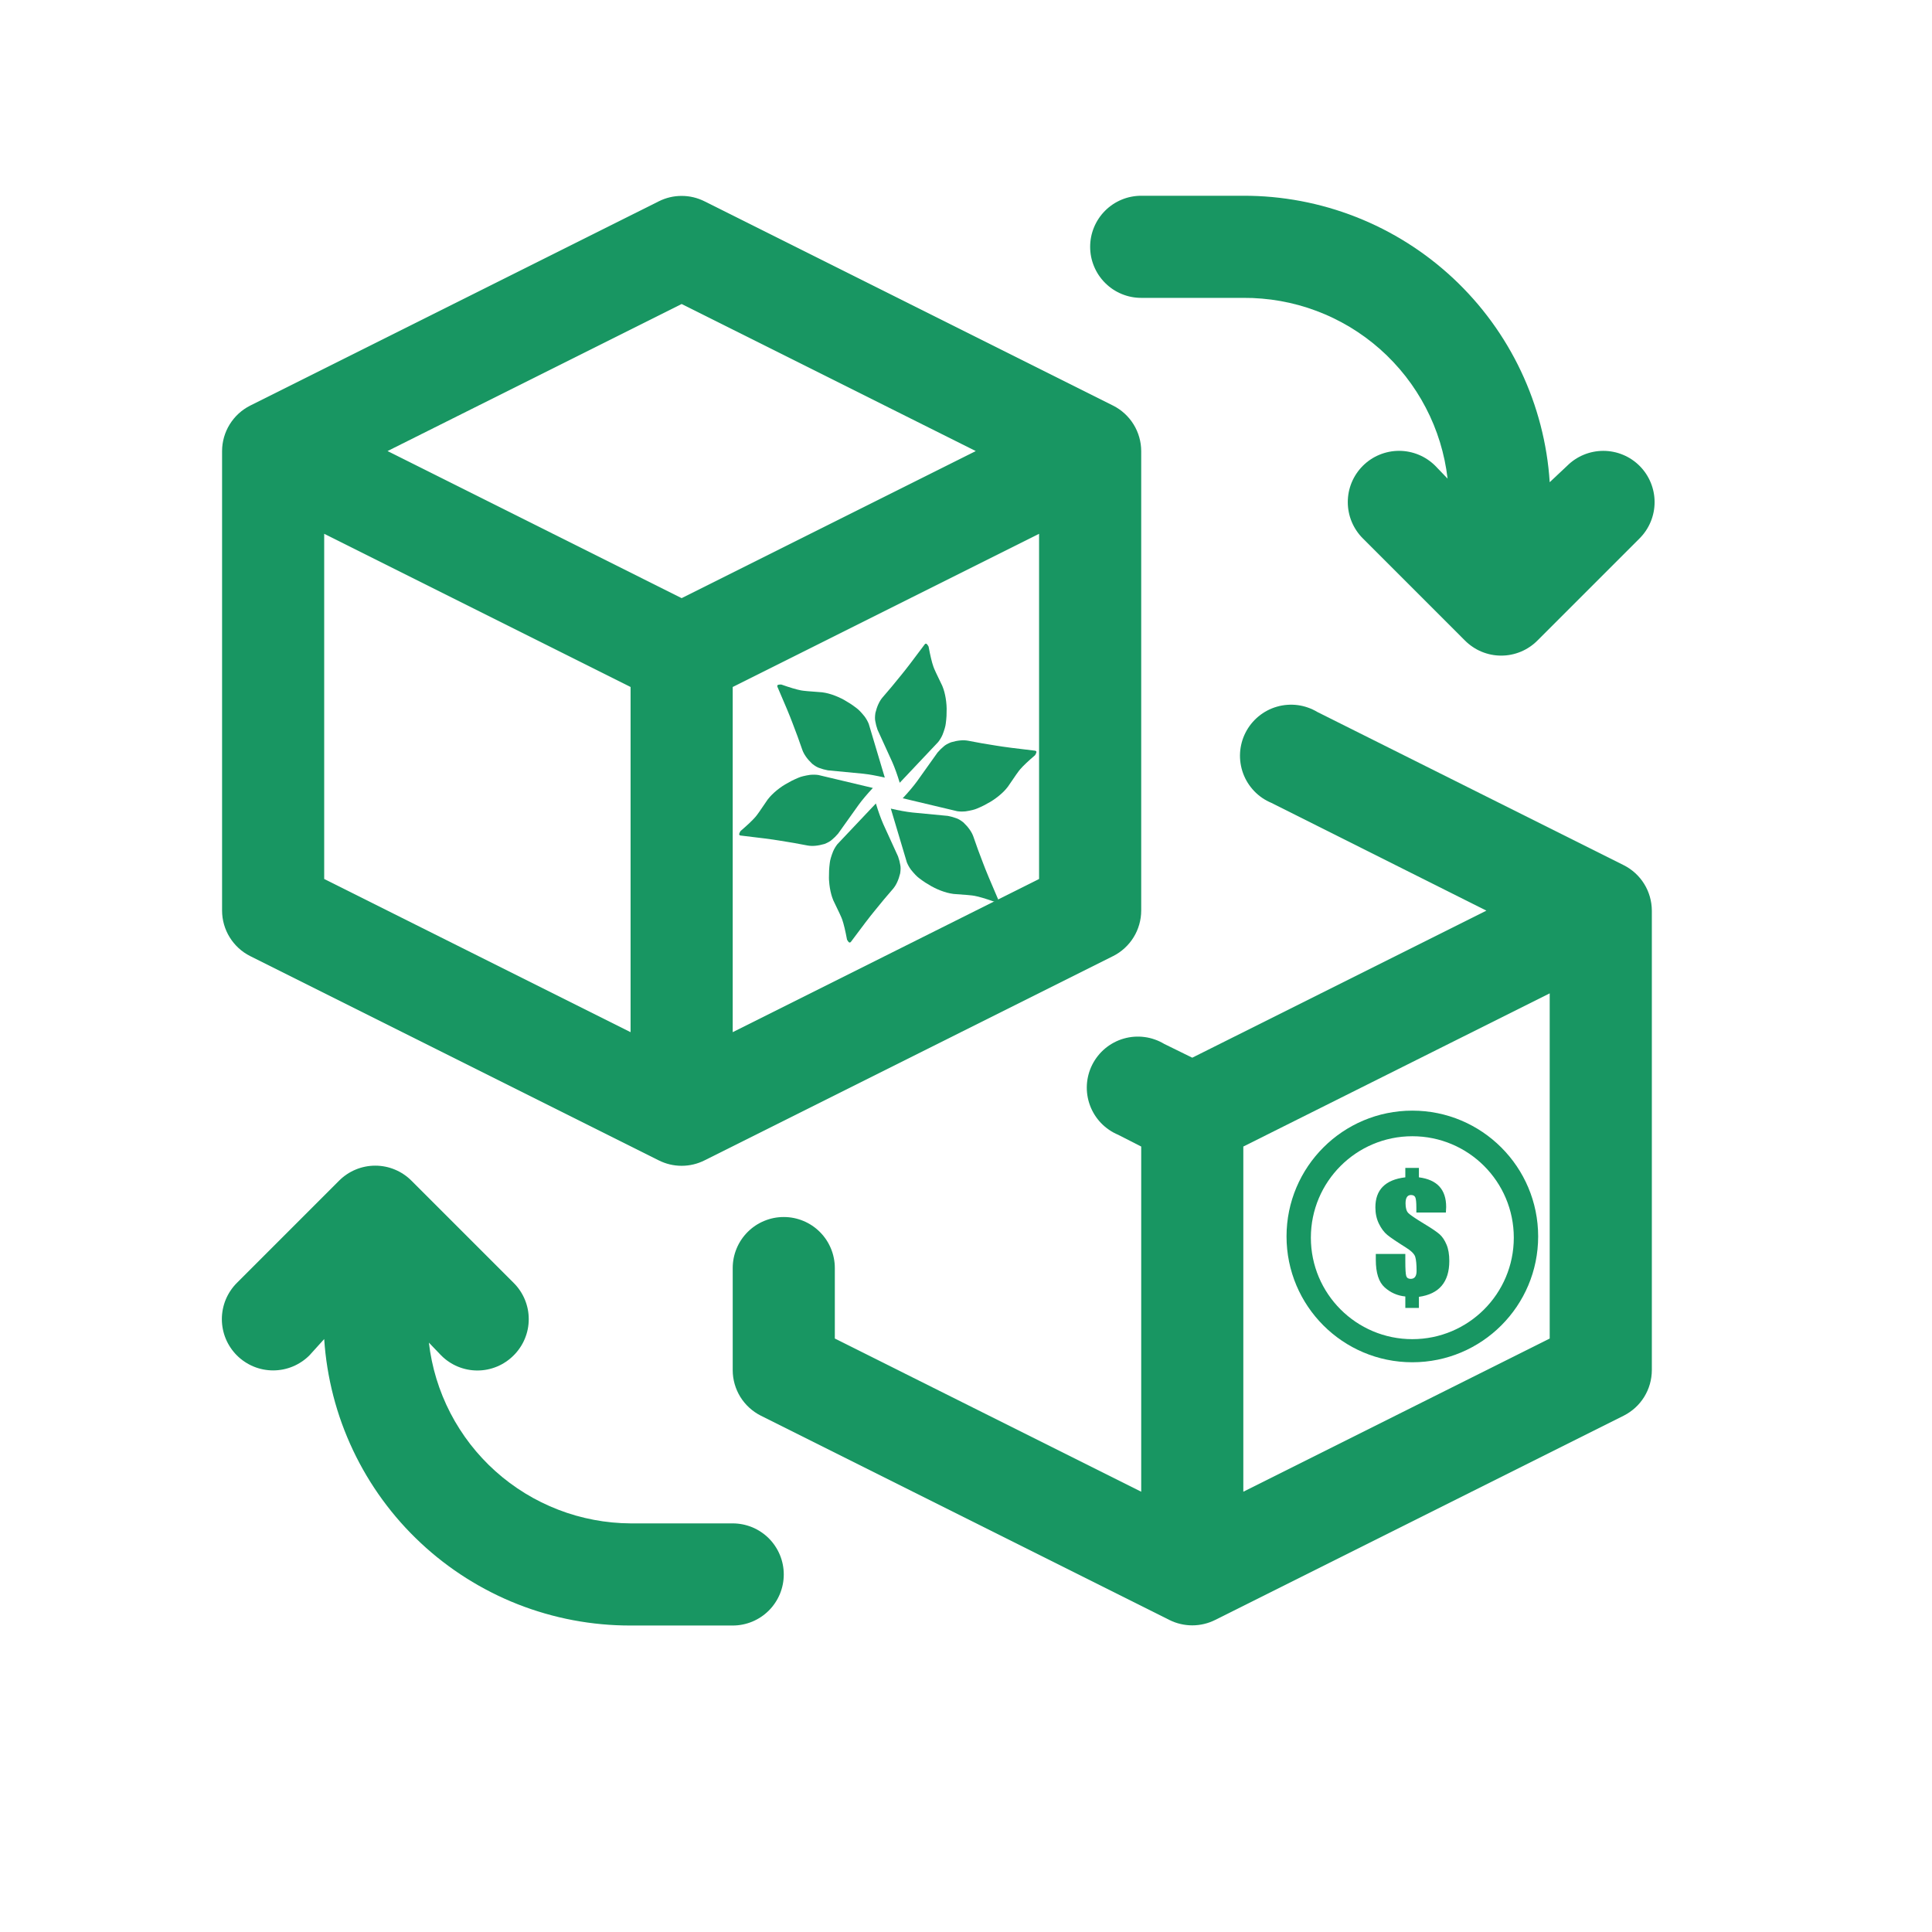 <svg xmlns="http://www.w3.org/2000/svg" xmlns:xlink="http://www.w3.org/1999/xlink" width="500" zoomAndPan="magnify" viewBox="0 0 375 375" height="500" preserveAspectRatio="xMidYMid meet" version="1.2"><defs><clipPath id="6d0eec5a55"><path d="M 211 37.5 L 321.973 37.5 L 321.973 128 L 211 128 Z M 211 37.5 "/></clipPath><clipPath id="3b11cdd58c"><path d="M 249.707 215.582 L 298.922 215.582 L 298.922 264.797 L 249.707 264.797 Z M 249.707 215.582 "/></clipPath><clipPath id="47ecdf05b7"><path d="M 169 124.844 L 184 124.844 L 184 152 L 169 152 Z M 169 124.844 "/></clipPath><clipPath id="6b6b087126"><path d="M 175 143 L 201.273 143 L 201.273 158 L 175 158 Z M 175 143 "/></clipPath><clipPath id="723e4b6ffc"><path d="M 143.371 150 L 170 150 L 170 165 L 143.371 165 Z M 143.371 150 "/></clipPath></defs><g id="e51b999bcb"><g clip-rule="nonzero" clip-path="url(#6d0eec5a55)"><path style=" stroke:none;fill-rule:nonzero;fill:#189662;fill-opacity:1;" d="M 221.508 57.816 L 241.328 57.816 C 242.539 57.809 243.746 57.855 244.949 57.961 C 246.152 58.062 247.352 58.219 248.539 58.43 C 249.73 58.641 250.906 58.906 252.074 59.227 C 253.238 59.547 254.387 59.918 255.52 60.344 C 256.648 60.77 257.762 61.242 258.848 61.77 C 259.938 62.297 260.996 62.871 262.035 63.492 C 263.07 64.117 264.074 64.785 265.047 65.5 C 266.023 66.215 266.961 66.973 267.867 67.773 C 268.773 68.574 269.637 69.414 270.465 70.297 C 271.293 71.176 272.082 72.094 272.824 73.043 C 273.57 73.996 274.27 74.98 274.922 75.996 C 275.578 77.012 276.184 78.055 276.742 79.129 C 277.301 80.199 277.812 81.293 278.27 82.41 C 278.73 83.531 279.137 84.668 279.492 85.82 C 279.844 86.977 280.148 88.145 280.395 89.328 C 280.641 90.512 280.836 91.703 280.977 92.902 L 278.598 90.426 C 278.133 89.965 277.633 89.551 277.09 89.188 C 276.547 88.824 275.973 88.516 275.367 88.266 C 274.766 88.016 274.141 87.828 273.5 87.699 C 272.859 87.57 272.211 87.508 271.559 87.508 C 270.906 87.508 270.258 87.57 269.617 87.699 C 268.977 87.828 268.352 88.016 267.75 88.266 C 267.145 88.516 266.57 88.82 266.027 89.184 C 265.484 89.547 264.98 89.961 264.52 90.422 C 264.055 90.887 263.645 91.387 263.281 91.93 C 262.918 92.477 262.609 93.047 262.359 93.652 C 262.109 94.258 261.922 94.879 261.793 95.52 C 261.668 96.16 261.605 96.809 261.605 97.461 C 261.605 98.117 261.668 98.762 261.797 99.402 C 261.922 100.047 262.113 100.668 262.363 101.273 C 262.613 101.875 262.922 102.449 263.285 102.992 C 263.648 103.535 264.059 104.039 264.523 104.5 L 284.344 124.324 C 284.805 124.789 285.309 125.203 285.852 125.566 C 286.395 125.934 286.965 126.242 287.57 126.492 C 288.176 126.742 288.797 126.934 289.438 127.062 C 290.078 127.191 290.727 127.254 291.383 127.254 C 292.035 127.254 292.684 127.191 293.324 127.062 C 293.969 126.934 294.59 126.742 295.195 126.492 C 295.797 126.242 296.371 125.934 296.914 125.566 C 297.457 125.203 297.957 124.789 298.418 124.324 L 318.242 104.5 C 318.703 104.039 319.117 103.535 319.48 102.992 C 319.844 102.449 320.148 101.875 320.398 101.273 C 320.648 100.668 320.836 100.047 320.965 99.406 C 321.094 98.766 321.156 98.117 321.156 97.465 C 321.156 96.809 321.094 96.164 320.965 95.523 C 320.836 94.879 320.648 94.258 320.398 93.656 C 320.148 93.051 319.844 92.477 319.48 91.934 C 319.117 91.391 318.703 90.887 318.242 90.426 C 317.777 89.965 317.277 89.551 316.734 89.188 C 316.191 88.824 315.617 88.52 315.012 88.27 C 314.41 88.02 313.785 87.828 313.145 87.703 C 312.504 87.574 311.859 87.512 311.203 87.512 C 310.551 87.512 309.902 87.574 309.262 87.703 C 308.621 87.828 308 88.02 307.395 88.27 C 306.793 88.52 306.219 88.824 305.676 89.188 C 305.133 89.551 304.629 89.965 304.168 90.426 L 300.797 93.598 C 300.676 91.73 300.469 89.875 300.172 88.031 C 299.875 86.184 299.492 84.355 299.023 82.547 C 298.555 80.738 298 78.953 297.363 77.195 C 296.727 75.438 296.008 73.715 295.207 72.023 C 294.41 70.336 293.531 68.688 292.574 67.078 C 291.621 65.473 290.594 63.914 289.488 62.402 C 288.387 60.895 287.219 59.438 285.977 58.039 C 284.738 56.641 283.438 55.301 282.07 54.023 C 280.703 52.75 279.281 51.539 277.801 50.395 C 276.324 49.254 274.793 48.184 273.211 47.184 C 271.633 46.188 270.008 45.266 268.34 44.418 C 266.672 43.574 264.969 42.809 263.23 42.125 C 261.488 41.441 259.723 40.84 257.926 40.32 C 256.129 39.805 254.312 39.371 252.473 39.023 C 250.637 38.68 248.789 38.418 246.926 38.246 C 245.066 38.074 243.199 37.992 241.328 37.996 L 221.508 37.996 C 220.855 37.996 220.211 38.059 219.574 38.188 C 218.934 38.312 218.316 38.5 217.715 38.75 C 217.113 39 216.543 39.305 216 39.664 C 215.461 40.027 214.961 40.438 214.5 40.898 C 214.039 41.359 213.629 41.859 213.266 42.402 C 212.906 42.941 212.598 43.512 212.352 44.113 C 212.102 44.715 211.914 45.336 211.785 45.973 C 211.66 46.613 211.598 47.258 211.598 47.906 C 211.598 48.559 211.66 49.203 211.785 49.84 C 211.914 50.48 212.102 51.098 212.352 51.699 C 212.598 52.301 212.906 52.871 213.266 53.414 C 213.629 53.953 214.039 54.453 214.5 54.914 C 214.961 55.375 215.461 55.785 216 56.148 C 216.543 56.508 217.113 56.816 217.715 57.062 C 218.316 57.312 218.934 57.5 219.574 57.629 C 220.211 57.754 220.855 57.816 221.508 57.816 Z M 221.508 57.816 "/></g><path style=" stroke:none;fill-rule:nonzero;fill:#189662;fill-opacity:1;" d="M 142.219 295.688 L 122.395 295.688 C 121.195 295.68 120 295.621 118.809 295.504 C 117.617 295.391 116.43 295.219 115.254 294.996 C 114.078 294.773 112.91 294.5 111.758 294.172 C 110.605 293.844 109.473 293.461 108.355 293.031 C 107.238 292.598 106.141 292.117 105.066 291.586 C 103.992 291.059 102.945 290.48 101.922 289.852 C 100.898 289.227 99.91 288.555 98.949 287.84 C 97.988 287.125 97.059 286.367 96.168 285.566 C 95.277 284.77 94.422 283.93 93.605 283.051 C 92.789 282.176 92.016 281.262 91.281 280.316 C 90.547 279.367 89.859 278.391 89.215 277.379 C 88.566 276.371 87.969 275.332 87.418 274.27 C 86.867 273.207 86.367 272.117 85.914 271.008 C 85.461 269.898 85.062 268.77 84.711 267.625 C 84.363 266.48 84.062 265.32 83.82 264.148 C 83.574 262.973 83.383 261.793 83.246 260.602 L 85.625 263.082 C 86.086 263.547 86.586 263.961 87.129 264.324 C 87.672 264.691 88.246 265 88.848 265.25 C 89.453 265.5 90.074 265.691 90.719 265.82 C 91.359 265.949 92.008 266.012 92.66 266.012 C 93.316 266.012 93.961 265.949 94.605 265.82 C 95.246 265.691 95.867 265.5 96.473 265.25 C 97.078 265 97.648 264.691 98.191 264.324 C 98.734 263.961 99.238 263.547 99.699 263.082 C 100.164 262.621 100.578 262.117 100.941 261.574 C 101.309 261.031 101.617 260.461 101.867 259.855 C 102.117 259.25 102.309 258.629 102.438 257.988 C 102.566 257.344 102.629 256.699 102.629 256.043 C 102.629 255.391 102.566 254.742 102.438 254.102 C 102.309 253.457 102.117 252.836 101.867 252.23 C 101.617 251.629 101.309 251.055 100.941 250.512 C 100.578 249.969 100.164 249.469 99.699 249.008 L 79.875 229.184 C 79.414 228.719 78.914 228.305 78.371 227.941 C 77.828 227.574 77.254 227.266 76.648 227.016 C 76.047 226.762 75.422 226.574 74.781 226.445 C 74.141 226.316 73.492 226.254 72.84 226.254 C 72.184 226.254 71.535 226.316 70.895 226.445 C 70.254 226.574 69.629 226.762 69.027 227.016 C 68.422 227.266 67.848 227.574 67.305 227.941 C 66.766 228.305 66.262 228.719 65.801 229.184 L 45.98 249.008 C 45.516 249.469 45.105 249.973 44.742 250.516 C 44.379 251.059 44.07 251.633 43.82 252.234 C 43.57 252.84 43.383 253.461 43.254 254.102 C 43.129 254.742 43.062 255.391 43.062 256.043 C 43.062 256.695 43.129 257.344 43.254 257.984 C 43.383 258.625 43.57 259.25 43.82 259.852 C 44.07 260.457 44.379 261.027 44.742 261.574 C 45.105 262.117 45.516 262.617 45.98 263.082 C 46.441 263.543 46.945 263.957 47.488 264.316 C 48.031 264.68 48.605 264.988 49.207 265.238 C 49.812 265.488 50.434 265.676 51.074 265.805 C 51.715 265.93 52.363 265.996 53.016 265.996 C 53.668 265.996 54.316 265.93 54.957 265.805 C 55.598 265.676 56.219 265.488 56.824 265.238 C 57.43 264.988 58 264.68 58.543 264.316 C 59.09 263.957 59.59 263.543 60.055 263.082 L 62.926 259.91 C 63.047 261.773 63.258 263.629 63.555 265.477 C 63.852 267.32 64.234 269.148 64.703 270.961 C 65.172 272.77 65.723 274.551 66.359 276.309 C 67 278.066 67.719 279.793 68.516 281.48 C 69.316 283.172 70.195 284.82 71.148 286.426 C 72.105 288.035 73.133 289.594 74.234 291.102 C 75.336 292.613 76.508 294.066 77.746 295.469 C 78.988 296.867 80.289 298.203 81.656 299.48 C 83.02 300.758 84.441 301.969 85.922 303.109 C 87.402 304.254 88.934 305.324 90.512 306.32 C 92.094 307.32 93.719 308.242 95.387 309.086 C 97.051 309.934 98.758 310.699 100.496 311.383 C 102.234 312.066 104.004 312.668 105.801 313.184 C 107.598 313.703 109.414 314.137 111.25 314.48 C 113.086 314.828 114.938 315.086 116.797 315.258 C 118.66 315.43 120.523 315.516 122.395 315.512 L 142.219 315.512 C 142.867 315.512 143.512 315.449 144.152 315.32 C 144.789 315.195 145.41 315.004 146.012 314.758 C 146.609 314.508 147.184 314.203 147.723 313.84 C 148.266 313.48 148.766 313.066 149.227 312.609 C 149.688 312.148 150.098 311.648 150.457 311.105 C 150.82 310.566 151.125 309.992 151.375 309.395 C 151.621 308.793 151.812 308.172 151.938 307.535 C 152.066 306.895 152.129 306.25 152.129 305.602 C 152.129 304.949 152.066 304.305 151.938 303.668 C 151.812 303.027 151.621 302.406 151.375 301.809 C 151.125 301.207 150.82 300.633 150.457 300.094 C 150.098 299.551 149.688 299.051 149.227 298.59 C 148.766 298.133 148.266 297.719 147.723 297.359 C 147.184 296.996 146.609 296.691 146.012 296.441 C 145.41 296.195 144.789 296.008 144.152 295.879 C 143.512 295.754 142.867 295.688 142.219 295.688 Z M 142.219 295.688 "/><path style=" stroke:none;fill-rule:nonzero;fill:#189662;fill-opacity:1;" d="M 48.555 185.574 L 127.848 225.219 C 128.539 225.566 129.262 225.832 130.016 226.012 C 130.766 226.191 131.531 226.281 132.305 226.281 C 133.082 226.281 133.844 226.191 134.598 226.012 C 135.352 225.832 136.074 225.566 136.766 225.219 L 216.055 185.574 C 216.875 185.164 217.621 184.648 218.293 184.027 C 218.969 183.41 219.547 182.711 220.027 181.934 C 220.508 181.156 220.875 180.324 221.125 179.445 C 221.379 178.566 221.504 177.668 221.508 176.754 L 221.508 87.551 C 221.504 86.637 221.379 85.738 221.125 84.859 C 220.875 83.98 220.508 83.148 220.027 82.371 C 219.547 81.594 218.969 80.895 218.293 80.277 C 217.621 79.656 216.875 79.145 216.055 78.73 L 136.766 39.086 C 136.074 38.738 135.352 38.473 134.598 38.293 C 133.844 38.113 133.082 38.027 132.305 38.027 C 131.531 38.027 130.766 38.113 130.016 38.293 C 129.262 38.473 128.539 38.738 127.848 39.086 L 48.555 78.73 C 47.738 79.145 46.992 79.656 46.316 80.277 C 45.645 80.895 45.066 81.594 44.586 82.371 C 44.102 83.148 43.738 83.98 43.484 84.859 C 43.234 85.738 43.105 86.637 43.105 87.551 L 43.105 176.754 C 43.105 177.668 43.234 178.566 43.484 179.445 C 43.738 180.324 44.102 181.156 44.586 181.934 C 45.066 182.711 45.645 183.41 46.316 184.027 C 46.992 184.648 47.738 185.164 48.555 185.574 Z M 62.926 103.609 L 122.395 133.344 L 122.395 200.344 L 62.926 170.609 Z M 142.219 200.344 L 142.219 133.344 L 201.684 103.609 L 201.684 170.609 Z M 132.305 59.008 L 189.395 87.551 L 132.305 116.098 L 75.219 87.551 Z M 132.305 59.008 "/><path style=" stroke:none;fill-rule:nonzero;fill:#189662;fill-opacity:1;" d="M 315.168 167.934 L 255.703 138.199 C 255.117 137.848 254.504 137.559 253.859 137.336 C 253.219 137.109 252.559 136.953 251.883 136.863 C 251.207 136.773 250.527 136.758 249.848 136.809 C 249.168 136.859 248.504 136.977 247.848 137.168 C 247.191 137.355 246.562 137.609 245.961 137.926 C 245.359 138.246 244.797 138.621 244.27 139.059 C 243.746 139.492 243.27 139.977 242.844 140.508 C 242.422 141.039 242.055 141.609 241.746 142.219 C 241.438 142.828 241.195 143.461 241.02 144.117 C 240.844 144.777 240.734 145.445 240.695 146.125 C 240.656 146.805 240.688 147.484 240.789 148.156 C 240.891 148.832 241.059 149.488 241.293 150.129 C 241.531 150.766 241.828 151.375 242.191 151.953 C 242.555 152.531 242.969 153.062 243.441 153.555 C 243.914 154.047 244.43 154.484 244.992 154.871 C 245.555 155.254 246.152 155.578 246.781 155.84 L 288.508 176.754 L 231.418 205.297 L 225.969 202.621 C 225.383 202.27 224.77 201.98 224.125 201.758 C 223.484 201.531 222.824 201.375 222.148 201.289 C 221.473 201.199 220.793 201.18 220.117 201.23 C 219.438 201.281 218.77 201.402 218.113 201.59 C 217.457 201.777 216.832 202.031 216.227 202.352 C 215.625 202.668 215.062 203.047 214.535 203.48 C 214.012 203.914 213.535 204.398 213.113 204.93 C 212.688 205.465 212.32 206.035 212.012 206.641 C 211.703 207.25 211.461 207.883 211.285 208.543 C 211.109 209.199 211 209.867 210.961 210.551 C 210.922 211.23 210.953 211.906 211.055 212.582 C 211.156 213.254 211.324 213.91 211.562 214.551 C 211.797 215.191 212.098 215.797 212.457 216.375 C 212.82 216.953 213.238 217.488 213.707 217.98 C 214.18 218.469 214.699 218.91 215.262 219.293 C 215.824 219.68 216.418 220 217.047 220.266 L 221.508 222.543 L 221.508 289.543 L 162.039 259.809 L 162.039 246.133 C 162.039 245.48 161.977 244.836 161.848 244.199 C 161.723 243.559 161.535 242.941 161.285 242.34 C 161.035 241.738 160.73 241.168 160.371 240.625 C 160.008 240.086 159.598 239.586 159.137 239.125 C 158.676 238.664 158.176 238.254 157.637 237.891 C 157.094 237.531 156.523 237.223 155.922 236.977 C 155.32 236.727 154.699 236.539 154.062 236.41 C 153.422 236.285 152.777 236.223 152.129 236.223 C 151.477 236.223 150.832 236.285 150.195 236.41 C 149.555 236.539 148.938 236.727 148.336 236.977 C 147.734 237.223 147.164 237.531 146.621 237.891 C 146.082 238.254 145.582 238.664 145.121 239.125 C 144.66 239.586 144.25 240.086 143.887 240.625 C 143.527 241.168 143.219 241.738 142.973 242.34 C 142.723 242.941 142.535 243.559 142.406 244.199 C 142.281 244.836 142.219 245.48 142.219 246.133 L 142.219 265.953 C 142.219 266.871 142.348 267.766 142.598 268.648 C 142.852 269.527 143.215 270.355 143.695 271.137 C 144.18 271.914 144.758 272.613 145.43 273.23 C 146.105 273.848 146.852 274.363 147.668 274.777 L 226.957 314.422 C 227.648 314.77 228.371 315.035 229.125 315.211 C 229.879 315.391 230.645 315.48 231.418 315.48 C 232.191 315.48 232.957 315.391 233.711 315.211 C 234.465 315.035 235.188 314.77 235.879 314.422 L 315.168 274.777 C 315.984 274.363 316.73 273.848 317.406 273.23 C 318.082 272.613 318.66 271.914 319.141 271.137 C 319.621 270.355 319.988 269.527 320.238 268.648 C 320.488 267.766 320.617 266.871 320.621 265.953 L 320.621 176.754 C 320.617 175.84 320.488 174.941 320.238 174.062 C 319.988 173.18 319.621 172.352 319.141 171.574 C 318.66 170.793 318.082 170.098 317.406 169.477 C 316.73 168.859 315.984 168.344 315.168 167.934 Z M 241.328 289.543 L 241.328 222.543 L 300.797 192.809 L 300.797 259.809 Z M 241.328 289.543 "/><g clip-rule="nonzero" clip-path="url(#3b11cdd58c)"><path style=" stroke:none;fill-rule:nonzero;fill:#189662;fill-opacity:1;" d="M 274.133 259.93 C 263.258 259.93 254.438 251.113 254.438 240.234 C 254.438 229.359 263.258 220.543 274.133 220.543 C 285.012 220.543 293.828 229.359 293.828 240.234 C 293.828 251.113 285.012 259.93 274.133 259.93 Z M 274.133 215.574 C 260.648 215.574 249.715 226.504 249.715 239.992 C 249.715 253.48 260.648 264.414 274.133 264.414 C 287.621 264.414 298.555 253.48 298.555 239.992 C 298.555 226.504 287.621 215.574 274.133 215.574 "/></g><path style=" stroke:none;fill-rule:nonzero;fill:#189662;fill-opacity:1;" d="M 280.645 235.352 L 274.914 235.352 L 274.914 234.402 C 274.914 233.391 274.848 232.73 274.715 232.418 C 274.586 232.105 274.301 231.949 273.867 231.949 C 273.516 231.949 273.25 232.086 273.078 232.355 C 272.902 232.625 272.816 233.027 272.816 233.566 C 272.816 234.465 272.996 235.094 273.355 235.453 C 273.703 235.812 274.734 236.512 276.445 237.551 C 277.902 238.43 278.895 239.105 279.422 239.57 C 279.953 240.039 280.398 240.703 280.762 241.559 C 281.129 242.41 281.309 243.477 281.309 244.754 C 281.309 246.797 280.816 248.398 279.832 249.562 C 278.852 250.723 277.375 251.441 275.41 251.715 L 275.41 253.871 L 272.773 253.871 L 272.773 251.645 C 271.242 251.496 269.902 250.906 268.762 249.879 C 267.617 248.855 267.043 247.066 267.043 244.512 L 267.043 243.395 L 272.773 243.395 L 272.773 244.797 C 272.773 246.336 272.832 247.293 272.949 247.668 C 273.07 248.043 273.355 248.227 273.809 248.227 C 274.195 248.227 274.484 248.098 274.672 247.84 C 274.863 247.578 274.957 247.195 274.957 246.684 C 274.957 245.398 274.867 244.477 274.688 243.926 C 274.508 243.371 273.891 242.77 272.844 242.117 C 271.094 241.02 269.906 240.215 269.277 239.699 C 268.648 239.184 268.105 238.457 267.648 237.523 C 267.188 236.586 266.961 235.527 266.961 234.348 C 266.961 232.637 267.441 231.293 268.414 230.32 C 269.383 229.348 270.836 228.746 272.773 228.52 L 272.773 226.691 L 275.41 226.691 L 275.41 228.52 C 277.176 228.746 278.504 229.34 279.383 230.297 C 280.262 231.258 280.699 232.586 280.699 234.273 C 280.699 234.512 280.68 234.871 280.645 235.352 "/><g clip-rule="nonzero" clip-path="url(#47ecdf05b7)"><path style=" stroke:none;fill-rule:nonzero;fill:#189662;fill-opacity:1;" d="M 179.707 124.938 L 179.68 124.941 C 179.609 124.949 179.539 124.996 179.477 125.082 C 177.289 128.027 175.75 130.039 174.855 131.117 C 173.648 132.621 172.461 134.043 171.297 135.375 C 170.688 136.094 170.227 137.094 169.914 138.379 C 169.812 139.074 169.809 139.617 169.902 140.02 C 169.98 140.516 170.125 141.059 170.332 141.652 L 173.191 147.918 C 173.68 149.031 174.16 150.367 174.637 151.934 L 182.105 144.023 C 182.434 143.605 182.715 143.137 182.945 142.617 C 183.312 141.676 183.523 140.945 183.574 140.434 C 183.645 139.926 183.691 139.434 183.719 138.953 C 183.754 137.766 183.754 137.066 183.715 136.859 C 183.652 135.961 183.512 135.105 183.297 134.297 C 183.207 133.949 183.074 133.559 182.898 133.125 C 181.859 131 181.281 129.754 181.168 129.383 C 180.871 128.543 180.562 127.25 180.238 125.5 C 180.004 125.086 179.828 124.898 179.707 124.938 "/></g><g clip-rule="nonzero" clip-path="url(#6b6b087126)"><path style=" stroke:none;fill-rule:nonzero;fill:#189662;fill-opacity:1;" d="M 201.133 145.836 L 201.117 145.812 C 201.074 145.758 200.996 145.723 200.891 145.707 C 197.25 145.285 194.738 144.961 193.355 144.727 C 191.449 144.434 189.625 144.113 187.887 143.77 C 186.961 143.602 185.863 143.703 184.594 144.078 C 183.945 144.336 183.469 144.605 183.172 144.887 C 182.781 145.203 182.379 145.598 181.969 146.074 L 177.973 151.684 C 177.254 152.66 176.336 153.746 175.219 154.941 L 185.801 157.457 C 186.328 157.535 186.875 157.539 187.438 157.48 C 188.441 157.328 189.176 157.145 189.648 156.934 C 190.117 156.738 190.57 156.535 191 156.316 C 192.047 155.758 192.648 155.406 192.812 155.266 C 193.559 154.766 194.23 154.215 194.824 153.625 C 195.078 153.371 195.352 153.062 195.637 152.691 C 196.957 150.73 197.75 149.609 198.012 149.324 C 198.594 148.648 199.559 147.734 200.91 146.578 C 201.152 146.168 201.227 145.922 201.133 145.836 "/></g><path style=" stroke:none;fill-rule:nonzero;fill:#189662;fill-opacity:1;" d="M 193.746 174.84 L 193.758 174.816 C 193.785 174.75 193.777 174.668 193.738 174.566 C 192.281 171.203 191.309 168.863 190.82 167.551 C 190.121 165.754 189.484 164.016 188.914 162.336 C 188.594 161.453 187.957 160.551 187 159.637 C 186.453 159.203 185.98 158.93 185.59 158.809 C 185.121 158.629 184.578 158.48 183.961 158.363 L 177.102 157.707 C 175.895 157.574 174.496 157.32 172.906 156.949 L 176.016 167.375 C 176.215 167.867 176.48 168.344 176.816 168.805 C 177.449 169.594 177.977 170.141 178.395 170.445 C 178.797 170.754 179.199 171.043 179.605 171.309 C 180.613 171.93 181.219 172.277 181.422 172.352 C 182.23 172.746 183.039 173.055 183.848 173.27 C 184.195 173.367 184.598 173.445 185.062 173.512 C 187.422 173.672 188.789 173.797 189.164 173.883 C 190.043 174.047 191.316 174.426 192.992 175.016 C 193.469 175.023 193.719 174.965 193.746 174.84 "/><path style=" stroke:none;fill-rule:nonzero;fill:#189662;fill-opacity:1;" d="M 164.938 182.945 L 164.965 182.941 C 165.035 182.934 165.102 182.887 165.168 182.805 C 167.352 179.859 168.891 177.844 169.785 176.766 C 170.992 175.262 172.18 173.844 173.348 172.508 C 173.953 171.789 174.414 170.789 174.727 169.504 C 174.828 168.812 174.832 168.266 174.738 167.867 C 174.66 167.371 174.52 166.824 174.312 166.234 L 171.449 159.965 C 170.965 158.855 170.48 157.516 170.008 155.953 L 162.535 163.859 C 162.207 164.277 161.93 164.746 161.699 165.266 C 161.328 166.211 161.121 166.938 161.066 167.453 C 161 167.957 160.953 168.449 160.926 168.93 C 160.887 170.117 160.891 170.816 160.93 171.027 C 160.988 171.926 161.129 172.777 161.348 173.59 C 161.438 173.938 161.57 174.328 161.746 174.762 C 162.785 176.883 163.359 178.129 163.477 178.5 C 163.77 179.34 164.078 180.633 164.406 182.383 C 164.637 182.797 164.812 182.984 164.938 182.945 "/><path style=" stroke:none;fill-rule:nonzero;fill:#189662;fill-opacity:1;" d="M 150.895 133.043 L 150.883 133.07 C 150.855 133.137 150.863 133.219 150.902 133.316 C 152.363 136.68 153.336 139.02 153.824 140.336 C 154.523 142.133 155.156 143.871 155.73 145.547 C 156.047 146.434 156.684 147.332 157.641 148.246 C 158.191 148.68 158.66 148.957 159.055 149.074 C 159.523 149.254 160.066 149.402 160.684 149.52 L 167.539 150.176 C 168.746 150.309 170.145 150.562 171.738 150.934 L 168.625 140.508 C 168.43 140.016 168.16 139.539 167.828 139.082 C 167.191 138.289 166.668 137.742 166.25 137.441 C 165.844 137.129 165.441 136.844 165.039 136.578 C 164.031 135.953 163.426 135.605 163.223 135.535 C 162.414 135.137 161.605 134.832 160.793 134.613 C 160.449 134.52 160.043 134.438 159.578 134.375 C 157.223 134.211 155.855 134.086 155.477 134.004 C 154.602 133.836 153.324 133.457 151.648 132.867 C 151.176 132.859 150.922 132.918 150.895 133.043 "/><g clip-rule="nonzero" clip-path="url(#723e4b6ffc)"><path style=" stroke:none;fill-rule:nonzero;fill:#189662;fill-opacity:1;" d="M 143.512 162.047 L 143.527 162.07 C 143.57 162.129 143.645 162.164 143.75 162.176 C 147.395 162.598 149.906 162.922 151.289 163.156 C 153.195 163.449 155.016 163.77 156.754 164.113 C 157.68 164.281 158.777 164.18 160.047 163.809 C 160.699 163.547 161.172 163.277 161.473 162.996 C 161.863 162.684 162.262 162.285 162.672 161.812 L 166.672 156.199 C 167.391 155.223 168.305 154.137 169.422 152.941 L 158.84 150.426 C 158.312 150.352 157.77 150.344 157.203 150.402 C 156.203 150.559 155.465 150.738 154.992 150.949 C 154.523 151.145 154.074 151.348 153.641 151.566 C 152.598 152.129 151.992 152.48 151.828 152.617 C 151.082 153.121 150.414 153.668 149.82 154.262 C 149.562 154.512 149.293 154.824 149.004 155.191 C 147.684 157.152 146.895 158.277 146.633 158.559 C 146.051 159.234 145.086 160.152 143.734 161.305 C 143.492 161.715 143.418 161.961 143.512 162.047 "/></g></g></svg>